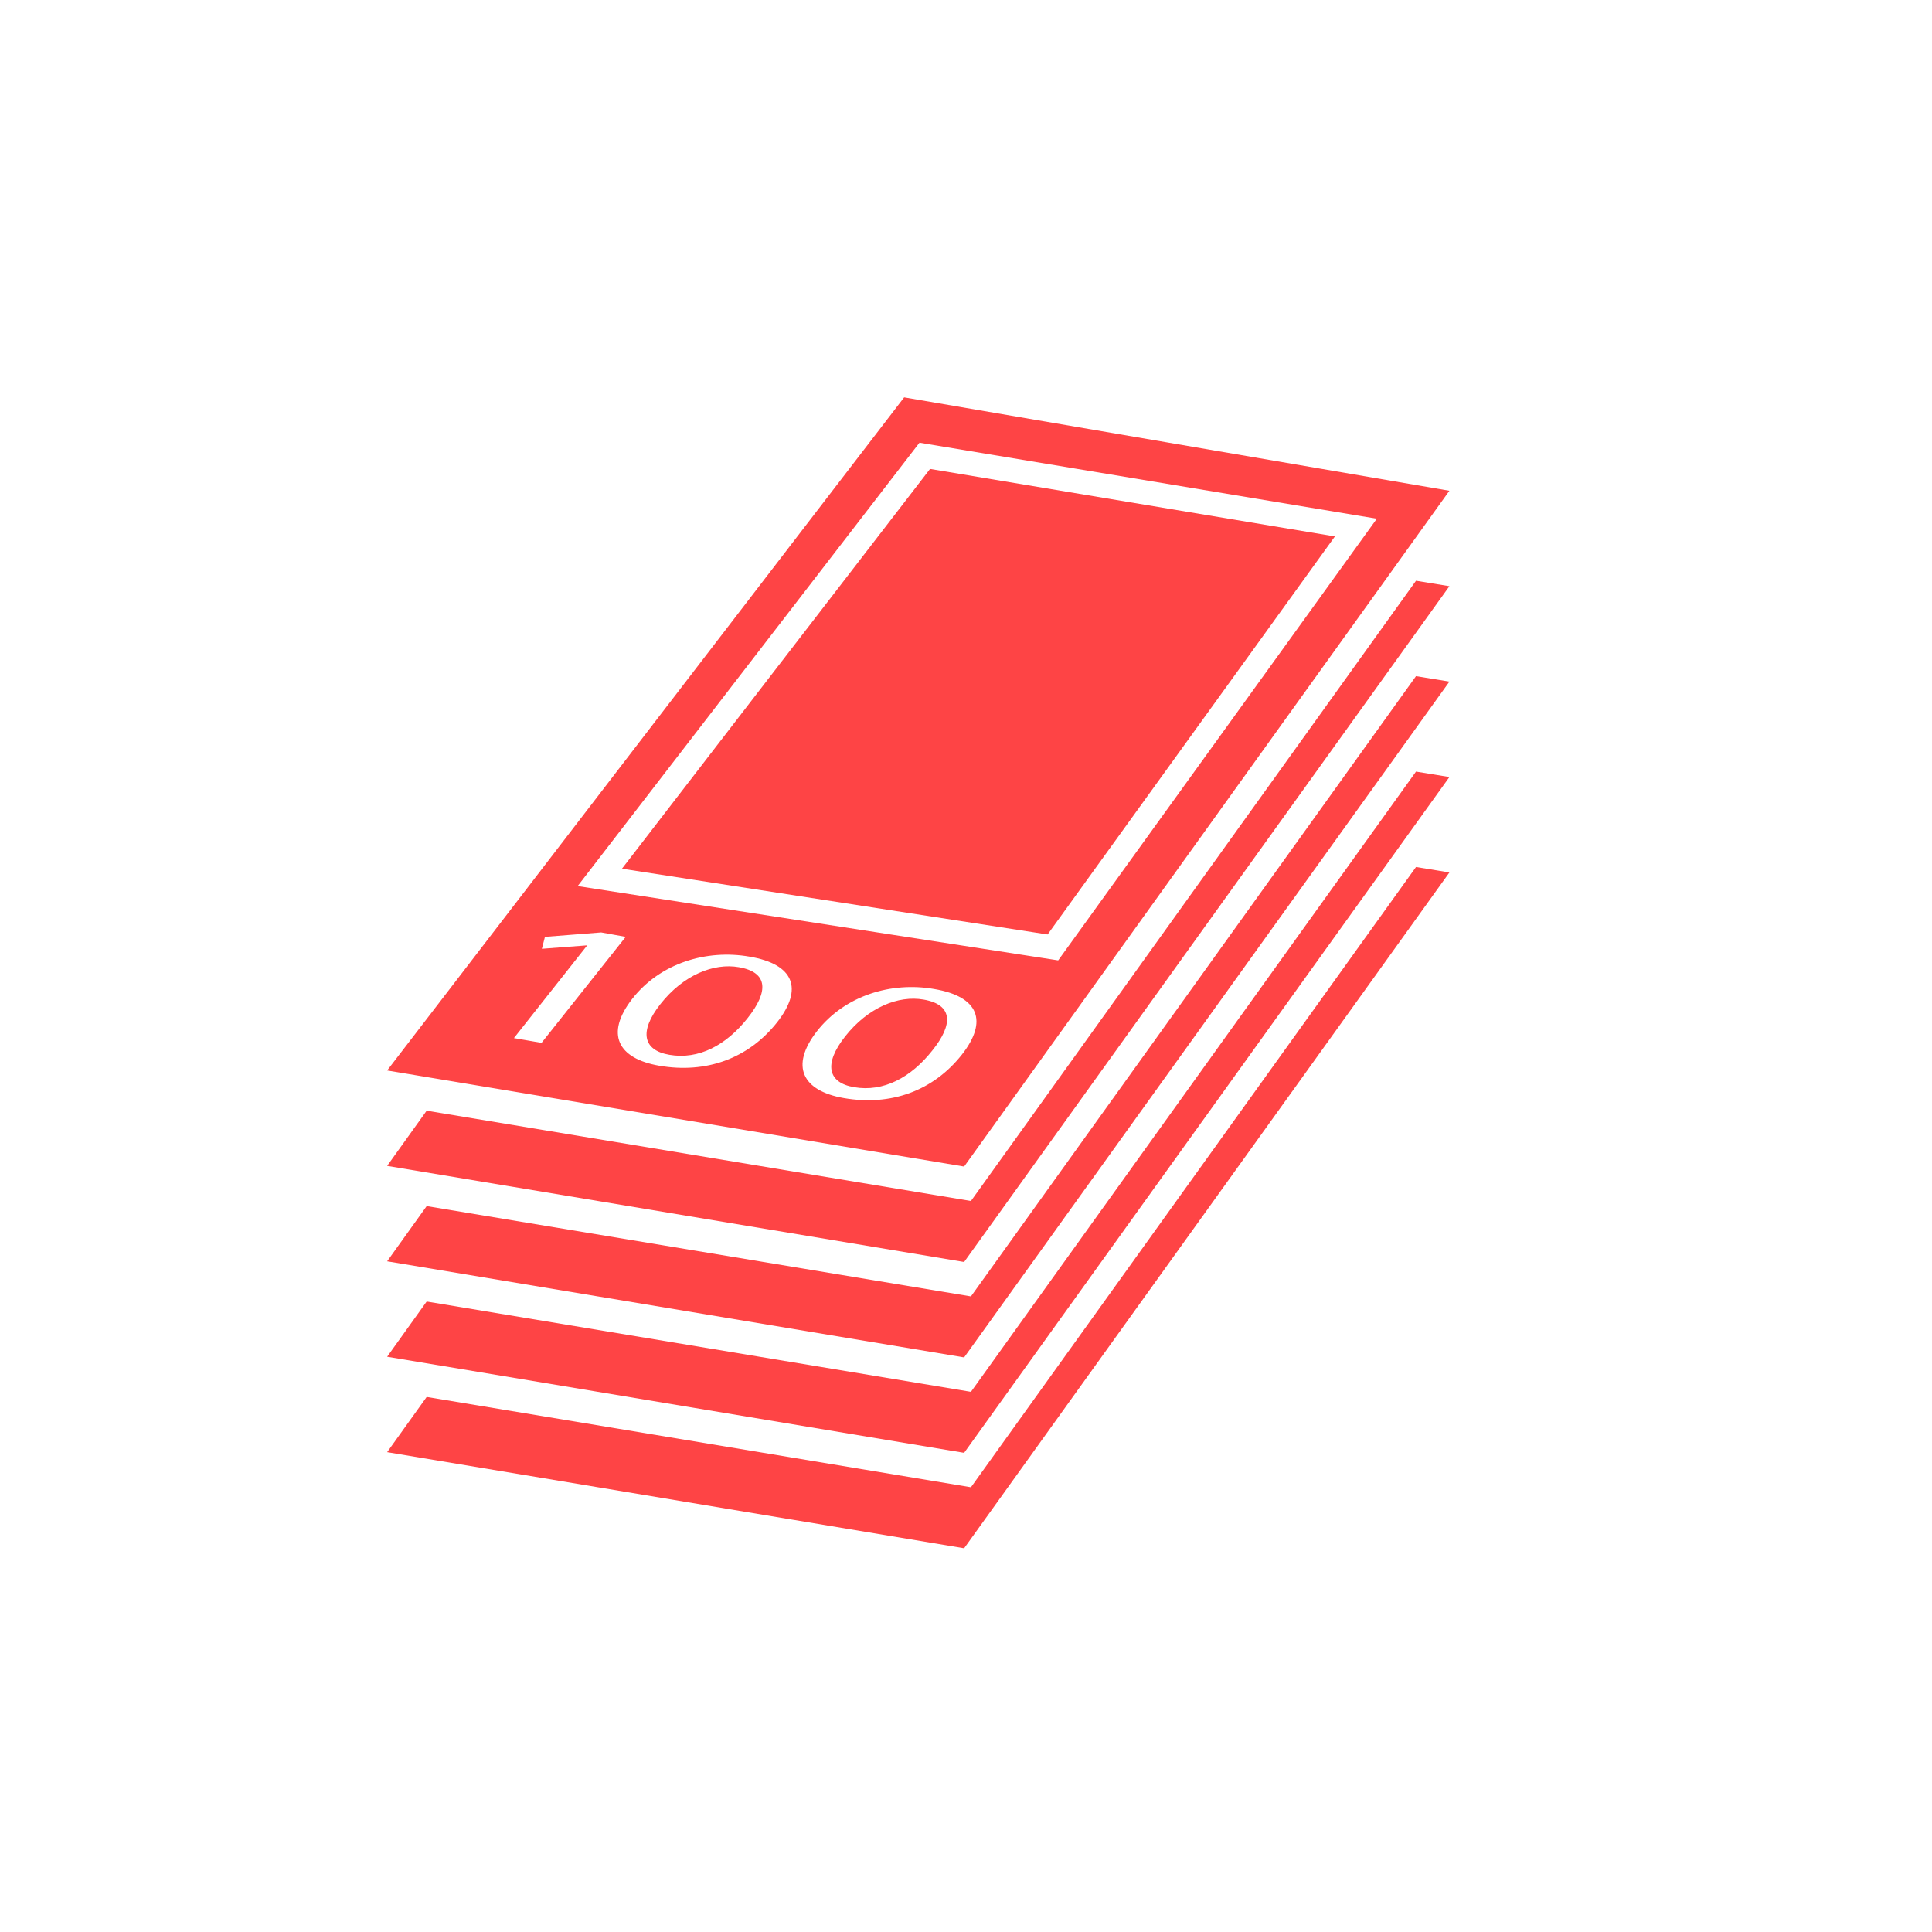 <svg xmlns="http://www.w3.org/2000/svg" version="1.1" x="0" y="0" viewBox="0 0 566.9 566.9" preserveAspectRatio="xMidYMid meet" enable-background="new 0 0 566.9 566.9" xml:space="preserve"><polygon fill="#FE4445" points="415.5 254.4 284.9 436.4 125.2 409.9 113.6 426.1 282.9 454.3 425.3 256 "/><polygon fill="#FE4445" points="415.5 226.4 284.9 408.4 125.2 381.9 113.6 398.1 282.9 426.3 425.3 228 "/><polygon fill="#FE4445" points="415.5 198.4 284.9 380.4 125.2 353.9 113.6 370.1 282.9 398.3 425.3 200 "/><polygon fill="#FE4445" points="415.5 170.4 284.9 352.4 125.2 325.9 113.6 342.1 282.9 370.3 425.3 172 "/><!-- Made for www.totalmoney.sk --><path fill="#FE4445" d="M272.9 137.6l-90.4 117.3 124.9 19.3 84.3-116.8L272.9 137.6zM216.8 283.8c-7.4-1.3-16.3 2.3-23 10.8 -6.4 8.1-5.1 13.6 2.6 14.9 8.6 1.5 16.7-2.8 23-10.8C225.5 291 225.5 285.3 216.8 283.8zM271 293.3c-7.4-1.3-16.3 2.3-23 10.8 -6.4 8.1-5.1 13.6 2.6 14.9 8.6 1.5 16.7-2.8 23-10.8C279.7 300.6 279.7 294.8 271 293.3zM265.3 116.6L113.6 314.1l169.3 28.2L425.3 144 265.3 116.6zM150.8 304.6l21.5-27.2 -0.2 0 -13.1 1 0.9-3.5 16.5-1.3 7.2 1.3L158.9 306 150.8 304.6zM228 300c-8.4 10.6-20.8 15.1-34.6 12.7 -12.1-2.1-15.9-9.3-7.9-19.6 8.2-10.5 21.8-14.6 34.4-12.4C233 282.9 235.8 290.1 228 300zM282.2 309.5c-8.4 10.6-20.8 15.1-34.6 12.7 -12.1-2.1-15.9-9.3-7.9-19.6 8.2-10.5 21.8-14.6 34.4-12.4C287.2 292.4 290 299.6 282.2 309.5zM169.5 260l100.3-130.1 134.2 22.3 -93.5 129.6L169.5 260z"/></svg>